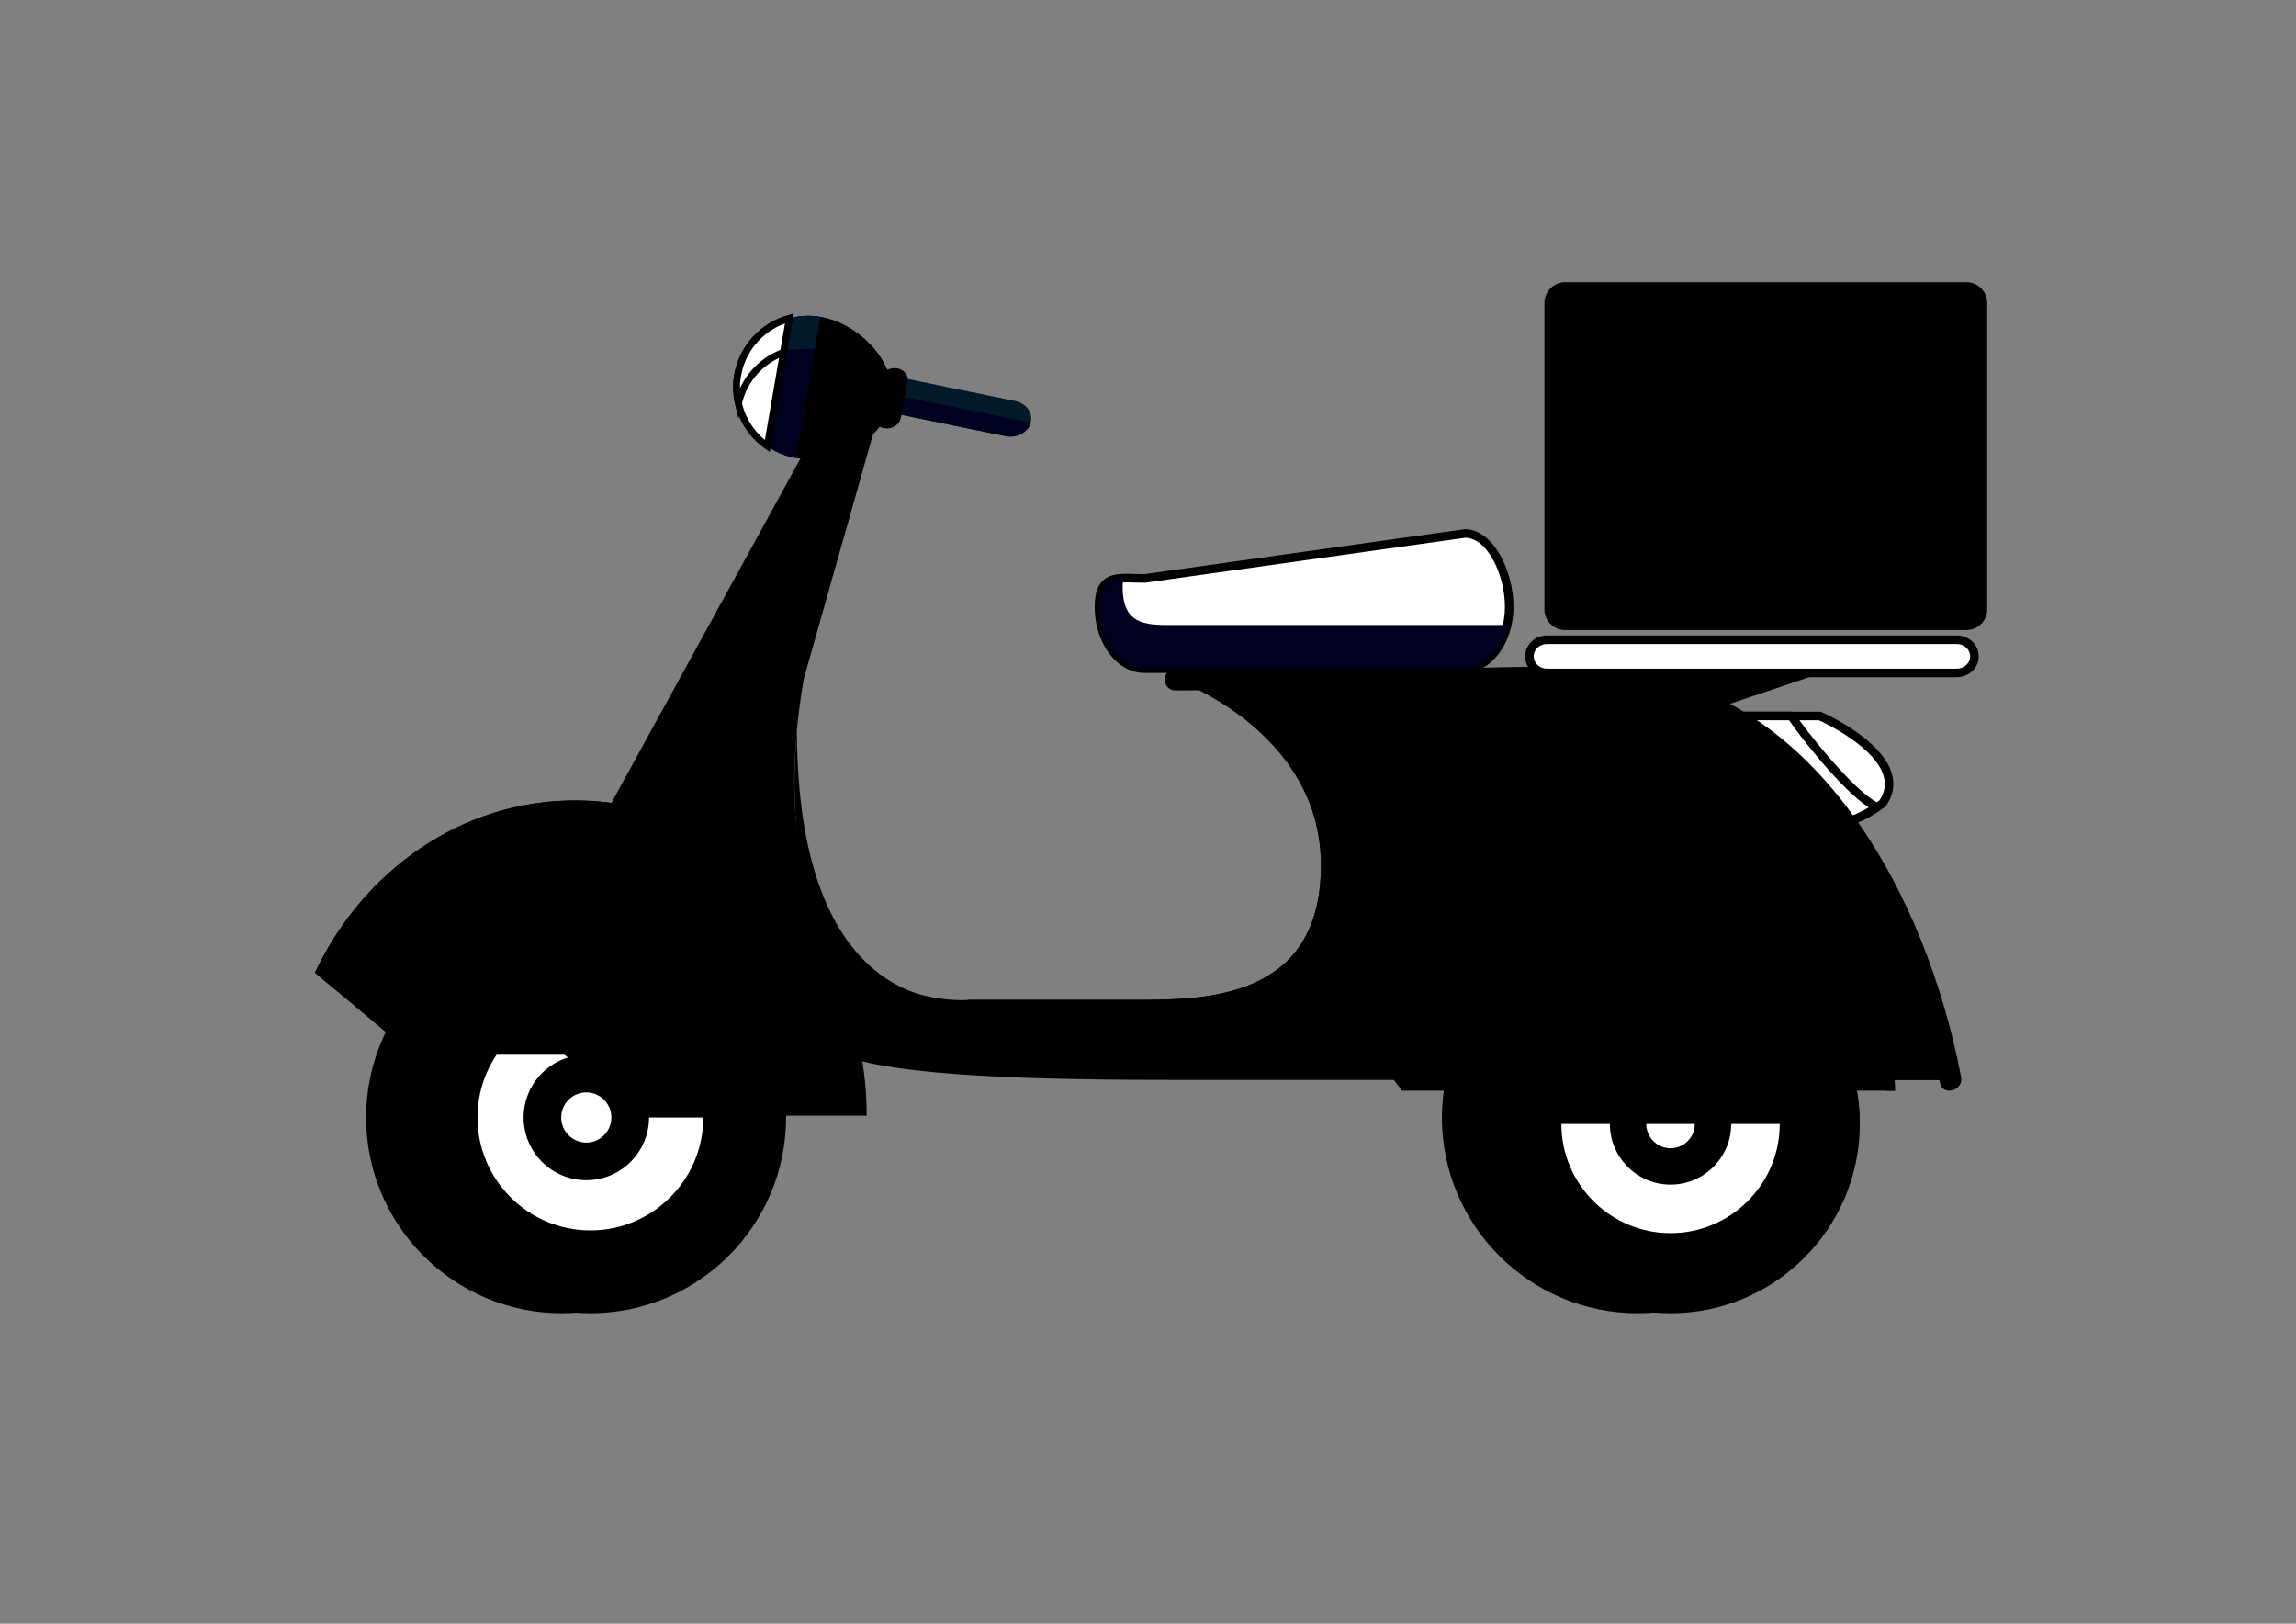 <?xml version="1.0" encoding="UTF-8"?> <svg xmlns="http://www.w3.org/2000/svg" xmlns:xlink="http://www.w3.org/1999/xlink" version="1.1" id="Layer_1" x="0px" y="0px" viewBox="0 0 841.89 595.28" style="enable-background:new 0 0 841.89 595.28;" xml:space="preserve"><rect x="0" y="0" width="841.89" height="595.28" fill="#808080" stroke="none"/> <style type="text/css"> .st0{fill:#FFFFFF;} .st1{fill:#001A29;} .st2{fill:#00011F;} </style> <polygon points="686.1,240.62 626.6,260.63 601.07,245.51 "></polygon> <path d="M134.24,409.69c0-39.57,32.19-71.76,71.76-71.76c39.56,0,71.76,32.19,71.76,71.76c0,39.57-32.19,71.76-71.76,71.76 C166.43,481.45,134.24,449.26,134.24,409.69z M164.59,409.69c0,22.83,18.58,41.4,41.41,41.4s41.4-18.57,41.4-41.4 c0-22.83-18.57-41.4-41.4-41.4S164.59,386.86,164.59,409.69z"></path> <path class="st0" d="M273.05,409.69c0,31.25-25.33,56.58-56.58,56.58c-31.24,0-56.57-25.33-56.57-56.58 c0-31.25,25.33-56.58,56.57-56.58C247.72,353.11,273.05,378.44,273.05,409.69z"></path> <path d="M144.72,409.69c0-39.57,32.18-71.76,71.75-71.76c39.58,0,71.76,32.19,71.76,71.76c0,39.57-32.18,71.76-71.76,71.76 C176.9,481.45,144.72,449.26,144.72,409.69z M175.08,409.69c0,22.83,18.58,41.4,41.39,41.4c22.84,0,41.41-18.57,41.41-41.4 c0-22.83-18.57-41.4-41.41-41.4C193.65,368.29,175.08,386.86,175.08,409.69z"></path> <path class="st0" d="M231.08,409.69c0,8.89-7.2,16.1-16.09,16.1c-8.9,0-16.1-7.21-16.1-16.1c0-8.9,7.21-16.09,16.1-16.09 C223.87,393.6,231.08,400.79,231.08,409.69z"></path> <path d="M191.99,409.69c0-12.68,10.3-23,23-23c12.68,0,23,10.32,23,23c0,12.68-10.32,22.99-23,22.99 C202.29,432.68,191.99,422.37,191.99,409.69z M205.78,409.69c0,5.07,4.13,9.2,9.21,9.2c5.07,0,9.19-4.13,9.19-9.2 c0-5.07-4.13-9.2-9.19-9.2C209.9,400.49,205.78,404.62,205.78,409.69z"></path> <path d="M216.47,337.93c-31.52,0-58.35,20.45-67.95,48.76h58.44l28.13,23h53.14v-0.01C288.23,370.12,256.03,337.93,216.47,337.93z"></path> <path d="M704.56,354.67c0,0-37.37-104.2-116.1-105.53H430.99c0,0,53.38,18.68,53.38,68.06c0,49.37-42.71,49.37-68.07,49.37 c-25.35,0-60.75,0-60.75,0s-81.79,7.83-60.89-117.43l27.96-98.78l-25.78,11.66l-82.09,149.52l17.78-11.22 c38.32,11.14,66.09,46.41,74.47,85.9c20.5,8.7,75.51,9.7,126.67,9.7h281.56C715.22,395.93,712.12,370.91,704.56,354.67z"></path> <path d="M528.72,409.69c0-39.57,32.18-71.76,71.76-71.76c39.57,0,71.74,32.19,71.74,71.76c0,39.57-32.18,71.76-71.74,71.76 C560.9,481.45,528.72,449.26,528.72,409.69z M559.07,409.69c0,22.83,18.57,41.4,41.41,41.4c22.82,0,41.39-18.57,41.39-41.4 c0-22.83-18.57-41.4-41.39-41.4C577.65,368.29,559.07,386.86,559.07,409.69z"></path> <path class="st0" d="M667.27,412.06c0,30.21-24.5,54.71-54.71,54.71c-30.22,0-54.72-24.51-54.72-54.71 c0-30.21,24.49-54.72,54.72-54.72C642.77,357.34,667.27,381.84,667.27,412.06z"></path> <path d="M543.17,412.06c0-38.27,31.13-69.39,69.38-69.39c38.26,0,69.4,31.12,69.4,69.39c0,38.26-31.14,69.39-69.4,69.39 C574.3,481.45,543.17,450.32,543.17,412.06z M572.52,412.06c0,22.08,17.96,40.03,40.03,40.03c22.07,0,40.04-17.95,40.04-40.03 s-17.97-40.04-40.04-40.04C590.48,372.02,572.52,389.98,572.52,412.06z"></path> <path class="st0" d="M628.13,412.06c0,8.59-6.98,15.57-15.58,15.57c-8.6,0-15.57-6.97-15.57-15.57c0-8.6,6.97-15.57,15.57-15.57 C621.15,396.48,628.13,403.46,628.13,412.06z"></path> <path d="M590.31,412.06c0-12.26,9.98-22.24,22.24-22.24s22.25,9.98,22.25,22.24c0,12.26-9.99,22.24-22.25,22.24 S590.31,424.31,590.31,412.06z M603.65,412.06c0,4.9,3.99,8.9,8.9,8.9c4.9,0,8.89-4,8.89-8.9c0-4.91-3.99-8.9-8.89-8.9 C607.65,403.16,603.65,407.15,603.65,412.06z"></path> <path d="M543.17,412.06L543.17,412.06c0-38.27,31.13-69.39,69.38-69.39c38.26,0,69.4,31.12,69.4,69.39l0,0H543.17z"></path> <path d="M543.53,387.92c0,0-135.13,8.2-188.43-5.34c-53.29-13.54-67.8-57.62-62.88-115.12c0,109.42,63.33,99.11,63.33,99.11 s35.41,0,60.75,0c25.36,0,68.07,0,68.07-49.37c0-49.38-53.38-68.06-53.38-68.06h157.47c78.73,1.33,116.1,105.53,116.1,105.53 c7.56,16.24,10.66,41.26,10.66,41.26H541.09L543.53,387.92z"></path> <path class="st0" d="M634.28,262.48h32.99c0,0,34.61,15.12,23.05,32.02c0,0-14.23,10.68-18.69,5.34L634.28,262.48z"></path> <path d="M675.28,302.91c-2.05,0-3.67-0.67-4.8-1.99l-37.32-37.33c-0.45-0.45-0.58-1.12-0.35-1.71c0.26-0.59,0.82-0.97,1.47-0.97 h32.99c0.22,0,0.43,0.05,0.62,0.14c0.91,0.39,22.15,9.8,25.81,22.59c1.18,4.07,0.46,8.03-2.09,11.76c-0.09,0.14-0.21,0.27-0.35,0.37 C690.87,296.06,681.65,302.91,675.28,302.91z M638.06,264.05l34.68,34.68c0.05,0.03,0.07,0.07,0.11,0.11 c0.52,0.62,1.31,0.93,2.44,0.93c4.3,0,11.28-4.45,13.88-6.36c1.91-2.9,2.42-5.82,1.52-8.91c-3.04-10.62-21.22-19.29-23.76-20.45 H638.06z"></path> <path class="st0" d="M656.87,262.48c2.76,4.62,21.87,29.23,31.41,33.43c-4.08,2.7-13.23,8.03-16.66,3.93l-37.35-37.36H656.87z"></path> <path d="M675.28,302.92c-2.05,0-3.67-0.68-4.8-2l-37.32-37.33c-0.45-0.45-0.58-1.12-0.35-1.71c0.26-0.59,0.82-0.97,1.47-0.97h22.6 c0.55,0,1.06,0.29,1.34,0.77c2.69,4.51,21.71,28.85,30.7,32.79c0.54,0.24,0.9,0.74,0.94,1.31c0.05,0.57-0.22,1.13-0.7,1.44 C685.24,299.82,679.65,302.92,675.28,302.92z M638.06,264.05l34.68,34.68c0.05,0.03,0.07,0.07,0.11,0.11 c0.52,0.62,1.31,0.93,2.44,0.93c2.34,0,5.87-1.35,9.93-3.77c-10.02-6.47-25.6-26.52-29.21-31.95H638.06z"></path> <path d="M537.2,273.15c97.08-20.68,157.63,76.8,157.63,126.71H514.09C477.83,353.93,477.76,285.79,537.2,273.15z"></path> <path d="M535.47,287.79c88.27-18.8,146.34,60.08,156.16,112.07h3.21c0-49.91-60.56-147.39-157.63-126.71 c-32.75,6.97-47.4,30.78-47.92,58.43C494.03,310.47,508.7,293.5,535.47,287.79z"></path> <path d="M430.99,245.14c29.34,0,58.66,0,88,0c23.58,0,47.76-1.59,71.3,0.09c75.68,5.42,116.29,83.89,128.8,149.63 c0.96,5.04-6.76,7.19-7.73,2.12c-11.63-61.14-50.08-140.96-122.65-143.84c-52.4-2.08-105.27-0.02-157.73-0.02 C425.83,253.14,425.83,245.14,430.99,245.14L430.99,245.14z"></path> <path class="st1" d="M377.93,154.98c-0.98,3.55-5.14,5.75-9.28,4.9l-49.36-10.11c-4.14-0.85-6.7-4.41-5.71-7.97l0,0 c0.98-3.56,5.14-5.75,9.28-4.91l49.36,10.12C376.36,147.86,378.92,151.43,377.93,154.98L377.93,154.98z"></path> <path class="st2" d="M377.93,154.98c-0.98,3.55-5.14,5.75-9.28,4.9l-49.36-10.11c-4.14-0.85-6.7-4.41-5.71-7.97l0,0L377.93,154.98 L377.93,154.98z"></path> <path d="M270.47,137.58c-2.47,14.27,7.12,27.85,21.41,30.31c14.28,2.46,32.38-6.35,34.84-20.63c2.45-14.27-11.66-28.63-25.94-31.09 C286.5,113.72,272.92,123.29,270.47,137.58z"></path> <path d="M300.78,126.02c11.47,1.97,22.82,11.63,25.57,22.74c0.14-0.49,0.28-0.99,0.37-1.5c2.45-14.27-11.66-28.63-25.94-31.09 c-14.28-2.46-27.86,7.12-30.31,21.41c-0.56,3.2-0.46,6.35,0.1,9.37C273.26,132.94,286.66,123.59,300.78,126.02z"></path> <path class="st1" d="M300.78,116.18c-14.28-2.46-27.86,7.12-30.31,21.41c-2.47,14.27,7.12,27.85,21.41,30.31L300.78,116.18z"></path> <path class="st2" d="M288.8,128.14c-4.57,0-8.91-0.91-12.95-2.51c-2.69,3.35-4.61,7.41-5.38,11.95 c-2.47,14.27,7.12,27.85,21.41,30.31l6.91-40.19C295.57,128.02,292.25,128.14,288.8,128.14z"></path> <path class="st0" d="M289.42,116.74c-9.52,2.6-17.18,10.48-18.96,20.85c-1.78,10.36,2.8,20.33,10.9,25.98L289.42,116.74z"></path> <path d="M282.26,165.72l-1.61-1.13c-8.75-6.08-13.22-16.77-11.43-27.23c1.8-10.47,9.6-19.04,19.87-21.85l1.9-0.53L282.26,165.72z M287.84,118.56c-8.37,3.04-14.61,10.39-16.13,19.24c-1.52,8.83,1.9,17.85,8.76,23.51L287.84,118.56z"></path> <path class="st0" d="M287.29,129.19l2.14-12.45c-9.52,2.6-17.18,10.48-18.96,20.85c-0.61,3.53-0.46,7.02,0.3,10.32 C272.8,139.01,279.2,132.15,287.29,129.19z"></path> <path d="M270.76,153.5l-1.22-5.32c-0.83-3.58-0.93-7.22-0.32-10.81c1.8-10.47,9.6-19.04,19.87-21.85l1.9-0.53l-2.6,15.11l-0.67,0.26 c-7.97,2.92-13.85,9.58-15.73,17.81L270.76,153.5z M287.84,118.56c-8.37,3.04-14.61,10.39-16.13,19.24c-0.27,1.5-0.39,3-0.36,4.51 c2.92-6.35,8.17-11.4,14.82-14.04L287.84,118.56z"></path> <path d="M330.28,153.29c-0.45,2.38-3.04,4.06-5.79,3.76l0,0c-2.75-0.31-4.6-2.49-4.16-4.86l2.52-13.44 c0.44-2.37,3.03-4.06,5.79-3.75l0,0c2.75,0.3,4.61,2.48,4.17,4.85L330.28,153.29z"></path> <path d="M563.07,304.5c0,1.08-0.88,1.96-1.96,1.96h-17.47c-1.08,0-1.96-0.87-1.96-1.96l0,0c0-1.08,0.88-1.97,1.96-1.97h17.47 C562.19,302.53,563.07,303.41,563.07,304.5L563.07,304.5z"></path> <path d="M563.07,359.92c0,1.08-0.88,1.96-1.96,1.96h-17.47c-1.08,0-1.96-0.88-1.96-1.96l0,0c0-1.08,0.88-1.96,1.96-1.96h17.47 C562.19,357.96,563.07,358.84,563.07,359.92L563.07,359.92z"></path> <path d="M579.22,313.67c0,1.08-0.88,1.96-1.97,1.96h-47.13c-1.08,0-1.96-0.89-1.96-1.96l0,0c0-1.09,0.88-1.97,1.96-1.97h47.13 C578.34,311.7,579.22,312.58,579.22,313.67L579.22,313.67z"></path> <path d="M584.68,322.83c0,1.08-0.88,1.96-1.97,1.96h-57.39c-1.07,0-1.96-0.87-1.96-1.96l0,0c0-1.08,0.88-1.97,1.96-1.97h57.39 C583.8,320.86,584.68,321.75,584.68,322.83L584.68,322.83z"></path> <path d="M586.64,332.43c0,1.09-0.88,1.96-1.96,1.96h-60.99c-1.09,0-1.98-0.87-1.98-1.96l0,0c0-1.08,0.89-1.96,1.98-1.96h60.99 C585.76,330.46,586.64,331.35,586.64,332.43L586.64,332.43z"></path> <path d="M583.03,341.15c0,1.08-0.88,1.97-1.96,1.97h-55.76c-1.07,0-1.96-0.88-1.96-1.97l0,0c0-1.08,0.88-1.96,1.96-1.96h55.76 C582.15,339.19,583.03,340.07,583.03,341.15L583.03,341.15z"></path> <path d="M577.36,350.32c0,1.09-0.88,1.97-1.96,1.97h-45.29c-1.08,0-1.96-0.88-1.96-1.97l0,0c0-1.08,0.88-1.96,1.96-1.96h45.29 C576.48,348.36,577.36,349.24,577.36,350.32L577.36,350.32z"></path> <path class="st0" d="M402.96,222.46c0,12.53,7.45,22.68,16.65,22.68h117.14c9.19,0,16.64-10.16,16.64-22.68l0,0 c0-12.53-7-26.9-16.19-26.9l-117.41,16.5C410.61,212.06,402.96,209.92,402.96,222.46L402.96,222.46z"></path> <path d="M536.75,246.71H419.61c-10.05,0-18.22-10.89-18.22-24.25c0-11.17,6.09-12.11,11.82-12.11c1,0,2.01,0.03,3.11,0.07 c1.1,0.04,2.22,0.06,3.36,0.06l117.41-16.48h0.11c10.17,0,17.77,15.03,17.77,28.46C554.97,235.82,546.8,246.71,536.75,246.71z M413.21,213.49c-5.24,0-8.67,0.62-8.67,8.97c0,11.64,6.76,21.11,15.07,21.11h117.14c8.31,0,15.07-9.47,15.07-21.11 c0-11.66-6.34-25.2-14.52-25.32l-117.41,16.49h-0.11c-1.23,0-2.42-0.04-3.56-0.07C415.15,213.52,414.15,213.49,413.21,213.49z"></path> <path class="st2" d="M411.88,211.69c-0.15,1.13-0.24,2.29-0.24,3.47c0,12.15,6.25,13.96,15.87,13.96h122.69 c0.86,0,1.69-0.11,2.52-0.26c-2.03,9.4-8.4,16.27-15.95,16.27H419.61c-9.2,0-16.65-10.16-16.65-22.68 C402.96,215.39,407.26,211.69,411.88,211.69z"></path> <path class="st0" d="M560.8,240.62c0,3.36,2.88,6.08,6.46,6.08h150.27c3.57,0,6.47-2.72,6.47-6.08l0,0c0-3.36-2.9-6.08-6.47-6.08 H567.25C563.68,234.54,560.8,237.26,560.8,240.62L560.8,240.62z"></path> <path d="M717.52,248.27H567.25c-4.42,0-8.03-3.43-8.03-7.65c0-4.22,3.61-7.66,8.03-7.66h150.27c4.44,0,8.04,3.44,8.04,7.66 C725.57,244.83,721.96,248.27,717.52,248.27z M567.25,236.11c-2.69,0-4.89,2.03-4.89,4.51c0,2.48,2.2,4.51,4.89,4.51h150.27 c2.71,0,4.9-2.03,4.9-4.51c0-2.48-2.2-4.51-4.9-4.51H567.25z"></path> <path d="M141.67,378.56h67.8l40.34,30.46h67.99c0-63.82-47.9-115.56-106.99-115.56c-41.6,0-77.64,25.67-95.33,63.14L141.67,378.56z"></path> <path d="M217.67,301.31c28.9,0,55.12,12.4,74.38,32.53c-19.62-24.71-48.72-40.38-81.23-40.38c-41.6,0-77.64,25.67-95.33,63.14 l7.58,6.36C141.02,326.3,176.62,301.31,217.67,301.31z"></path> <path d="M721.04,231H573.93c-4.21,0-7.63-3.42-7.63-7.63v-112.3c0-4.21,3.42-7.63,7.63-7.63h147.11c4.21,0,7.63,3.42,7.63,7.63 v112.3C728.67,227.58,725.25,231,721.04,231z"></path> </svg> 